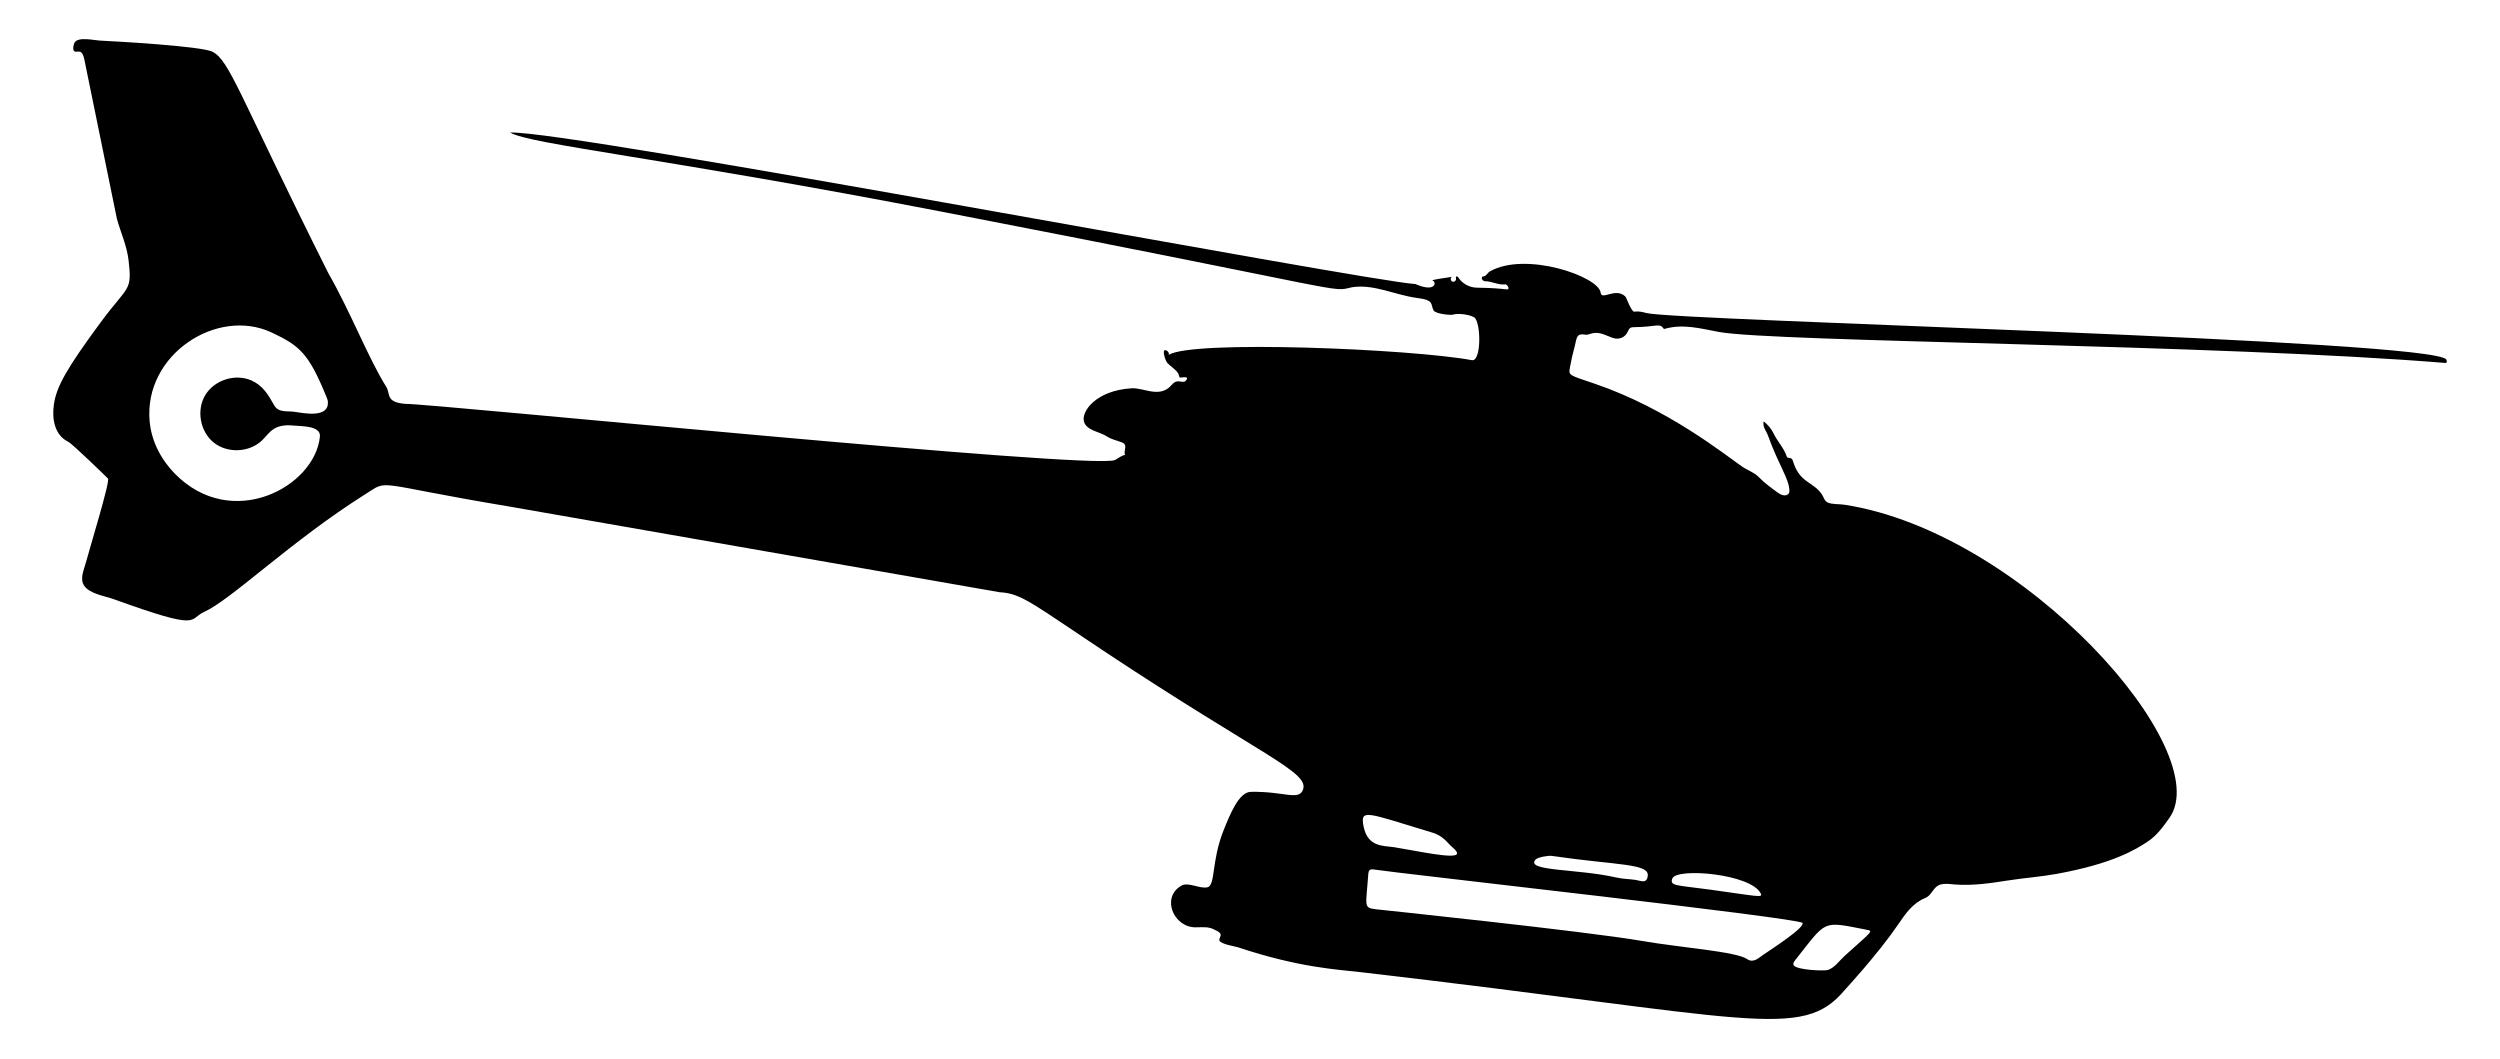 <?xml version="1.0" encoding="UTF-8"?>
<!DOCTYPE svg  PUBLIC '-//W3C//DTD SVG 1.1//EN'  'http://www.w3.org/Graphics/SVG/1.1/DTD/svg11.dtd'>
<svg enable-background="new 0 0 2673.845 1132.629" version="1.1" viewBox="0 0 2673.8 1132.6" xml:space="preserve" xmlns="http://www.w3.org/2000/svg">
<path d="m2616.4 384.62c-10.789-21.247-821.18-41.467-855.22-49.774-4.615-1.126-8.547-2.267-13.397-1.516-2.819 0.436-8.641-15.396-9.048-15.815-10.655-10.984-25.748 4.484-26.841-4.611-2.067-17.183-80.144-44.413-118.46-22.623-2.806 1.596-3.836 5.682-7.9 5.453-0.215-0.012-0.932 1.669-0.697 2.29 0.589 1.558 1.896 2.746 3.64 2.751 7.355 0.023 14.016 4.446 21.626 3.327 0.949-0.14 3.296 2.457 3.257 3.732-0.114 3.72-0.343 0.194-33.525-0.135-7.837-0.077-15.627-4.038-19.925-10.664-0.538-0.83-1.493-1.822-2.321-1.28-0.775 0.508-0.376 1.68-0.319 2.604 0.125 2.02-2.383 3.67-4.188 2.755s-1.956-3.914-0.253-5.006c-7.003 1.156-14.35 1.951-21.165 3.61 5.311 1.491 4.335 13.767-17.846 4.081-54.743-3.234-908.56-165.03-968.17-162.01 21.216 12.584 163.9 27.126 461.52 84.61 450.25 86.968 414.45 86.296 438.81 80.838 23.396-3.732 46.179 8.431 69.681 11.433 18.837 2.408 14.01 6.715 17.64 13.35 2.181 3.985 19.207 5.206 20.774 4.532 3.354-1.443 15.544-0.93 22.357 2.677 7.682 4.067 8.22 47.92-2.23 45.975-64.185-11.965-299.33-21.876-324.23-5.627 0.448-1.394-0.072-3.044-1.238-3.931-7.401-5.628-2.672 9.978-0.19 12.595 3.71 3.905 8.924 6.702 11.735 11.409 0.888 1.486 0.228 3.442 2.183 4.244 0.39 0.16 10.643-2.413 5.886 3.217-1.926 2.28-5.71 0.731-7.97 0.708-5.161-0.053-6.998 4.283-10.476 7.028-12.277 9.687-27.385-0.263-39.51 0.437-37.996 2.191-54.053 24.739-51.084 35.539 2.696 9.804 17.213 10.98 24.371 15.842 4.799 3.26 10.786 4.376 16.207 6.465 7.393 2.893 0.805 9.316 3.671 13.746-0.998-1.55-9.931 4.575-10.992 5.11-21.479 10.836-727.31-60.08-759.38-60.08-21.023-1.733-15.399-10.662-19.977-18.016-19.85-31.889-37.525-78.856-62.166-121.98-95.788-191.39-105.3-227.14-123.83-236.58-11.977-6.098-107.01-11.295-120.3-11.898-6.072-0.275-23.294-4.496-27.121 2.118-1.077 1.862-2.285 7.176-0.551 8.983 2.782 2.898 8.269-4.211 10.991 9.093 1.471 7.186 34.82 170.44 34.82 170.44 4.161 14.934 10.571 28.45 12.44 44.136 4.065 34.124-0.377 26.624-29.877 66.648-36.606 49.674-47.337 68.799-50.014 88.103-2.133 15.308 0.811 32.674 15.719 39.735 3.775 1.788 41.032 37.832 42.19 39.161 2.418 2.775-18.843 72.086-23.676 89.955-2.098 7.756-6.919 17.558-1.541 25.002 6.107 8.453 22.293 10.77 31.578 14.121 95.12 34.325 78.825 21.534 96.654 13.453 29.071-13.178 92.522-75.574 172.18-125.78 26.225-16.531 5.935-11.528 153.18 13.015 0.015 3e-3 525.35 91.818 525.35 91.818 23.287 1.045 36.181 13.042 111.34 62.864 169.33 112.24 219.86 129.36 213.03 148.22-4.435 12.236-20.422 1.687-55.749 2.383-12.912 0.255-22.347 24.156-29.124 40.987-13.259 32.933-8.596 59.254-17.372 61.123-8.45 1.799-20.475-6.023-27.858-1.76-21.893 12.639-8.291 44.363 14.829 44.556 7.409 0.062 14.089-1.206 21.011 2.717 1.908 1.081 5.258 2.221 6.068 4.506 0.899 2.537-2.063 4.764-1.15 6.958 1.643 3.953 16.268 6 20.024 7.25 65.321 21.747 105.99 23.628 130.82 26.506 419.81 48.663 471.58 73.866 517.81 19.22 0.846-1 35.708-38.58 57.489-70.612 7.427-10.923 15.237-22.446 28.649-27.862 5.766-2.329 7.719-8.522 12.199-12.294 5.054-4.255 13.581-2.64 19.77-2.171 18.965 1.436 37.918-1.396 56.605-4.334 17.262-2.714 34.747-3.877 51.925-7.009 60.178-10.972 84.364-25.857 97.64-34.683 9.687-6.44 16.241-15.662 22.945-25.041 51.249-71.702-155.55-305.78-347.7-335.15-5.134-0.785-12.721-0.205-17.432-2.24-3.811-1.646-4.284-5.577-6.532-8.881-9.611-14.131-23.784-11.669-31.006-35.949-1.409-4.739-5.507-1.47-6.503-4.497-3.037-9.241-10.066-16.176-14.153-24.768-2.473-5.198-6.128-9.23-10.468-12.8-1.516 5.799 2.803 10.317 4.478 14.968 11.79 32.734 22.878 46.595 23.006 59.462 0.051 5.056-5.825 6.474-11.684 2.296-7.424-5.294-14.766-10.612-21.252-17.29-4.688-4.827-11.888-7.121-17.616-11.055-19.237-13.32-79.878-62.171-157.73-88.667-27.925-9.507-28.057-8.579-26.409-17.683 1.372-7.582 3.082-15.103 5.142-22.528 2.077-7.484 1.222-14.037 10.715-12.246 3.123 0.589 5.762-1.016 8.472-1.546 8.139-1.592 14.513 2.649 21.397 5.023 6.41 2.21 13.42-0.144 16.308-7.127 1.551-3.749 2.884-4.363 7.187-4.374 21.398-0.054 27.129-4.683 30.5 1.147 0.23 0.397 1.001 0.854 1.364 0.748 19.797-5.809 38.895-0.311 58.192 3.253 58.422 10.794 534.16 13.21 776.75 33.13 2.339 0.192 2.027-2.011 1.243-3.555zm-2301.1 55.866c-8.474-1.259-17.466 1.252-22.156-7.184-6.212-11.174-12.187-21.217-24.552-26.538-17.243-7.42-39.447-0.25-49.095 15.853s-5.495 39.064 9.182 50.767c14.677 11.704 37.985 10.642 51.537-2.347 8.183-7.842 12.002-18.161 34.047-15.881 7.99 0.827 29.065-0.022 27.887 11.795-5.381 53.968-94.448 101.61-155.18 39.607-14.839-15.15-25.006-34.661-26.926-55.936-6.446-71.478 72.285-122.2 130.29-95.091 30.367 14.19 39.922 22.591 58.874 69.098 0.702 1.722 1.413 3.486 1.502 5.343 0.828 17.356-25.262 12.022-35.411 10.514zm1217.3 450.22c7.41 2.228 12.797 6.99 17.829 12.658 1.791 2.018 8.101 6.466 7.938 9.402-0.383 6.892-44.197-3.039-67.075-6.621-11.489-1.798-28.477 0.233-32.931-22.329-3.875-19.636 3.573-14.354 74.239 6.89zm463.54 103.64c7.542 1.469 7.026 0.804-22.99 27.731-5.372 4.82-10.982 12.961-18.103 15.31-3.726 1.229-33.404 0.255-36.688-5.095-1.125-1.831 0.543-4.005 1.983-5.822 33.896-42.789 27.738-41.476 75.798-32.124zm-68.413-7.271c3.357 4.703-35.247 29.524-41.929 34.103-5.162 3.537-10.624 9.155-17.182 4.601-11.782-8.181-71.597-12.319-112.55-19.434-59.382-10.317-283.55-33.744-284.55-33.868-13.614-1.682-10.529-2.8-8.101-37.765 0.234-3.377 1.416-5.499 5.441-4.837 22.783 3.749 454.96 51.717 458.87 57.2zm-139.05-47.669c4.799-11.581 84.371-4.881 94.517 16.287 2.257 4.71-3.505 2.817-53.502-4.119-36.236-5.028-44.532-3.685-41.015-12.168zm-26.388-2.462c-1.24 8.657-7.385 4.909-13.434 4.063-6.575-0.919-13.256-0.944-19.752-2.43-42.34-9.681-98.005-6.546-86.839-19.212 2.352-2.668 13.999-4.482 17.416-3.978 69.273 10.217 104.58 7.812 102.61 21.557z"/>
</svg>
